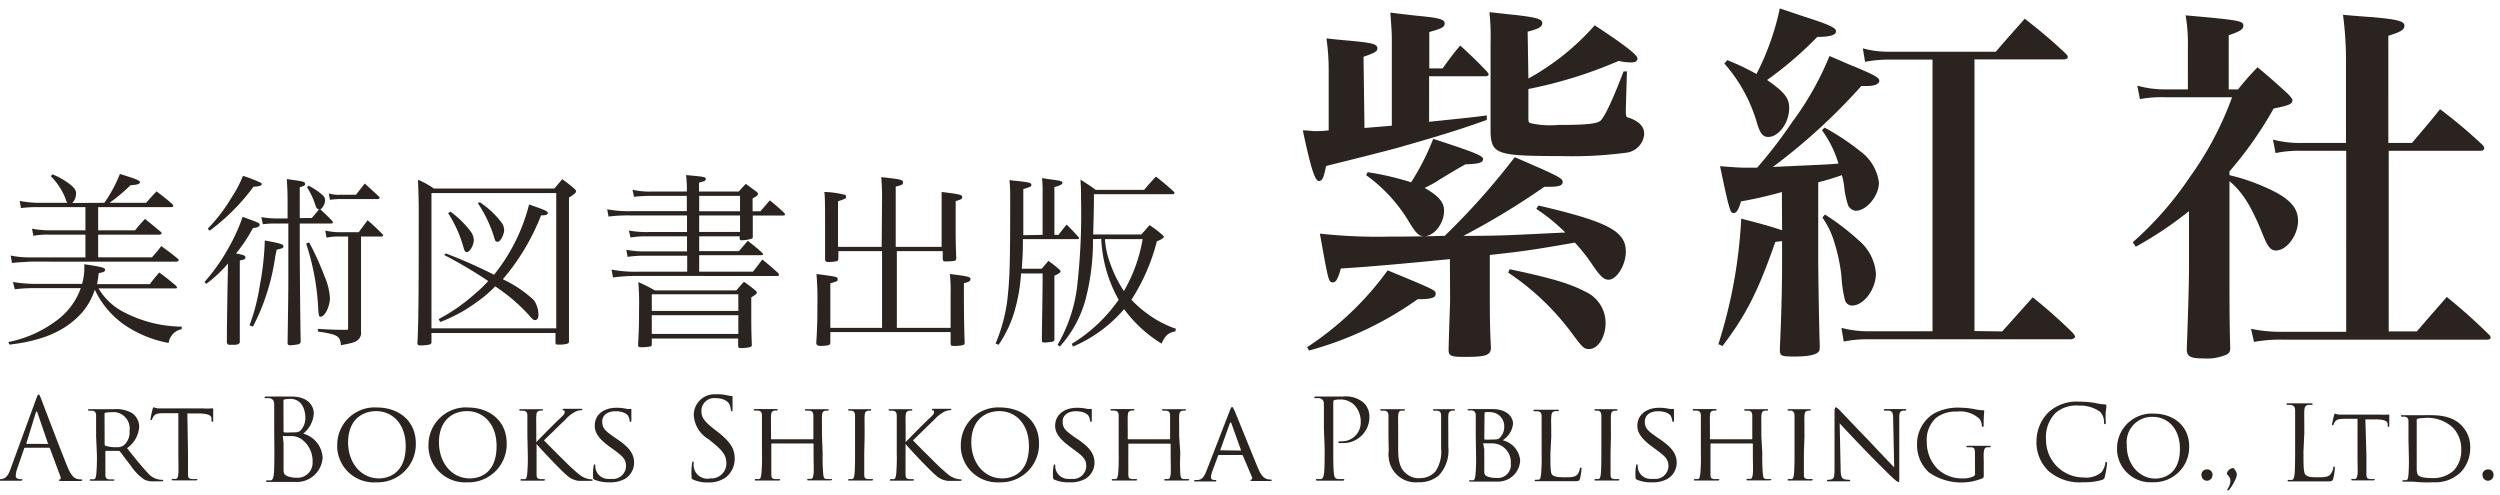 <svg id="shikosha_logo" data-name="shikosha logo" xmlns="http://www.w3.org/2000/svg" width="266.88" height="52.84" viewBox="0 0 266.88 52.84">
  <defs>
    <style>
      .cls-1 {
        fill: #2a2320;
      }
    </style>
  </defs>
  <title>Shikosha Logo</title>
  <g id="shikosha_e" data-name="shikosha e">
    <path class="cls-1" d="M3.86,42.59c.14-.4.19-.47.26-.47s.12.06.26.43S6.45,48,7.18,49.78c.43,1.07.78,1.26,1,1.33a1.59,1.59,0,0,0,.48.07c.07,0,.12,0,.12.07s-.11.1-.24.1H6.66c-.23,0-.36,0-.36-.08s0-.07.08-.08.14-.13.07-.32l-1.12-3a.09.09,0,0,0-.11-.07H2.69a.12.12,0,0,0-.12.1L1.85,50a2.49,2.49,0,0,0-.17.8c0,.24.25.35.46.35h.12c.08,0,.12,0,.12.07s-.07.1-.18.1H-.09c-.16,0-.23,0-.23-.1s0-.07.11-.07H.14c.55-.07.79-.53,1-1.13Zm1.25,4.8c.06,0,.06,0,0-.08L4,44.06q-.09-.27-.18,0l-1,3.24v.08Z"/>
    <path class="cls-1" d="M10.26,46.59V44.4c0-.32-.08-.52-.43-.56H9.47a.11.11,0,0,1-.08-.08c0-.06,0-.08.17-.08h2.57a3.41,3.41,0,0,1,2,.44,1.82,1.82,0,0,1,.73,1.39,3,3,0,0,1-1.3,2.33c.86,1.08,1.6,2,2.21,2.64a2,2,0,0,0,1.55.74.09.09,0,0,1,.1.08h0c0,.06-.06.08-.25.08h-.66a2.09,2.09,0,0,1-1.13-.2,5.42,5.42,0,0,1-1.44-1.5c-.44-.55-.91-1.21-1.14-1.49a.18.18,0,0,0-.14-.06H11.32a.07.07,0,0,0-.07.08v2.43c0,.41.1.49.42.54h.47s.07,0,.08.06v0s0,.08-.17.08H9.75c-.11,0-.17,0-.17-.08a.09.09,0,0,1,.08-.08H10c.2,0,.23-.24.28-.54a20.39,20.39,0,0,0,.06-2.21Zm.91.86a.17.17,0,0,0,.07.13,3.54,3.54,0,0,0,1.16.16,1.36,1.36,0,0,0,.79-.18A1.82,1.82,0,0,0,13.83,46a1.77,1.77,0,0,0-1.5-2A1.82,1.82,0,0,0,12,44a4.87,4.87,0,0,0-.76.06.13.13,0,0,0-.08.12Z"/>
    <path class="cls-1" d="M20.07,48.39V50.6c0,.42.08.49.41.54H21s.07,0,.08.06v0s0,.08-.17.08h-2.4c-.12,0-.17,0-.17-.08s0-.07.08-.07h.31c.22,0,.28-.25.31-.55s0-1.22,0-2.21V44.11H17.48c-.66,0-.91.08-1.07.32a1.41,1.41,0,0,0-.17.32.1.1,0,0,1-.11.1.08.08,0,0,1-.07-.08c0-.11.2-1,.23-1.1s.07-.19.11-.19a3.59,3.59,0,0,0,.47.12H21.7a4.82,4.82,0,0,0,.76,0h.3v1.28c0,.16,0,.13-.1.13s-.07,0-.08-.18V44.7c0-.31-.26-.54-1.27-.56H20Z"/>
    <path class="cls-1" d="M29.27,45.77V43.18c0-.38-.12-.6-.52-.68h-.41s-.1,0-.1-.07.06-.1.19-.1H31.1c2,0,2.4,1.2,2.4,1.8a3,3,0,0,1-1.13,2.16,2.81,2.81,0,0,1,2.07,2.53,2.75,2.75,0,0,1-2.85,2.63l-.21,0H28.61c-.13,0-.19,0-.19-.1s0-.07.1-.07a2.16,2.16,0,0,0,.36,0c.24,0,.3-.31.35-.66s.06-1.45.06-2.6Zm1,.26c0,.08,0,.11.08.13a4.45,4.45,0,0,0,.73,0c.67,0,.84,0,1.09-.31a1.9,1.9,0,0,0,.43-1.21c0-1-.44-2.06-1.62-2.06a2.86,2.86,0,0,0-.58.06c-.11,0-.14.06-.14.13Zm0,1.27v2.59c0,.59,0,.76.41.94a2.73,2.73,0,0,0,1,.17,1.6,1.6,0,0,0,1.69-1.5v-.2a2.87,2.87,0,0,0-1.16-2.4,2,2,0,0,0-1-.35h-.94c-.18,0-.07,0-.07.08Z"/>
    <path class="cls-1" d="M40.22,43.5c2.38,0,4.17,1.45,4.17,3.83a4.07,4.07,0,0,1-4,4.16h-.23A3.91,3.91,0,0,1,36,47.81c0-.11,0-.21,0-.32a4,4,0,0,1,4-4Zm.24,7.57c.95,0,2.85-.5,2.85-3.45,0-2.45-1.49-3.73-3.15-3.73s-3,1.1-3,3.32S38.55,51.07,40.46,51.07Z"/>
    <path class="cls-1" d="M49.92,43.5c2.38,0,4.17,1.45,4.17,3.83a4.07,4.07,0,0,1-4,4.16h-.23a3.91,3.91,0,0,1-4.12-3.68c0-.11,0-.21,0-.32a4,4,0,0,1,4-4Zm.24,7.57c1,0,2.85-.5,2.85-3.45,0-2.45-1.49-3.73-3.15-3.73s-3,1.1-3,3.32S48.25,51.07,50.16,51.07Z"/>
    <path class="cls-1" d="M56.3,46.59V44.4c0-.32-.08-.52-.43-.56h-.36a.11.11,0,0,1-.08-.08c0-.06,0-.08.17-.08h2.19c.12,0,.17,0,.17.08a.09.09,0,0,1-.08.08,1.13,1.13,0,0,0-.26,0c-.28.06-.35.2-.37.56s0,.61,0,2.19v.61h0c.17-.19,2-2.05,2.45-2.46s.58-.56.58-.73,0-.19-.13-.2a.11.11,0,0,1-.1-.1s0-.07.12-.07H62c.11,0,.16,0,.16.07s0,.08-.11.08a1.75,1.75,0,0,0-.59.14,3.68,3.68,0,0,0-1.1.86c-.26.24-2.06,2-2.29,2.22.28.3,2.47,2.49,2.9,2.89.89.79,1,.92,1.51,1.13a2.1,2.1,0,0,0,.65.14c.07,0,.13,0,.13.08s0,.08-.23.08h-.54c-.24,0-.49,0-.73,0a2.24,2.24,0,0,1-1.28-.62c-.48-.37-2.7-2.71-3.2-3.31h0v3.21c0,.42.08.49.41.54h.41a.09.09,0,0,1,.08.08h0s0,.08-.17.08H55.73c-.11,0-.17,0-.17-.08a.09.09,0,0,1,.08-.08H56c.2,0,.23-.24.28-.54a20.39,20.39,0,0,0,.06-2.21Z"/>
    <path class="cls-1" d="M63.47,51.21c-.14-.07-.16-.11-.16-.38a4.75,4.75,0,0,1,.06-1.08c.06-.17,0-.17.08-.17s.1,0,.1.12a1.37,1.37,0,0,0,1.32,1.42,1.58,1.58,0,0,0,.38,0,1.4,1.4,0,0,0,1.58-1.36c0-.77-.4-1.08-1.33-1.77l-.5-.36c-1.14-.85-1.51-1.48-1.51-2.18,0-1.2.95-1.92,2.34-1.92a5,5,0,0,1,1.09.12,1.15,1.15,0,0,0,.37,0c.08,0,.11,0,.11.07v1.08c0,.16,0,.23-.08.23s-.08,0-.1-.13a1.82,1.82,0,0,0-.16-.5c-.07-.12-.42-.5-1.37-.5-.77,0-1.4.38-1.4,1.1s.32,1,1.37,1.73l.3.2c1.28.88,1.73,1.58,1.73,2.46a2,2,0,0,1-1,1.74,3.27,3.27,0,0,1-1.68.36A4,4,0,0,1,63.47,51.21Z"/>
    <path class="cls-1" d="M74,51.2c-.17-.08-.18-.13-.18-.46a6.42,6.42,0,0,1,.06-1.27c.06-.19,0-.19.1-.19s.08,0,.08.13a1.47,1.47,0,0,0,1.77,1.66,1.6,1.6,0,0,0,1.71-1.49v-.11c0-.83-.35-1.31-1.38-2.16l-.54-.44a3.17,3.17,0,0,1-1.56-2.6,2.21,2.21,0,0,1,2.22-2.18l.26,0a4.23,4.23,0,0,1,1.12.12,3,3,0,0,0,.42.06c.1,0,.12,0,.12.08v1.27c0,.19,0,.28-.08.28s-.08-.06-.1-.16a2,2,0,0,0-.16-.6c-.07-.13-.4-.64-1.5-.64a1.37,1.37,0,0,0-1.48,1.23v.16c0,.68.31,1.12,1.46,2l.34.26C78.1,47.29,78.43,48,78.43,49a2.49,2.49,0,0,1-1,2,3.14,3.14,0,0,1-1.81.5A3.59,3.59,0,0,1,74,51.2Z"/>
    <path class="cls-1" d="M87.82,48.39a20.7,20.7,0,0,0,.06,2.21c.06.42.06.49.38.54h.47a.08.08,0,0,1,.1.06v0a.23.23,0,0,1-.18.08H86.34c-.12,0-.17,0-.17-.08a.09.09,0,0,1,.08-.08h.31c.22,0,.25-.25.29-.55s0-1.19,0-2.17v-1a.06.06,0,0,0-.06-.06H82.4a.06.06,0,0,0-.06.06V50.6c0,.42.07.49.38.54h.48a.09.09,0,0,1,.08.08h0s0,.08-.17.08H80.74c-.11,0-.17,0-.17-.08a.09.09,0,0,1,.08-.08H81c.2,0,.23-.24.28-.54a20.39,20.39,0,0,0,.06-2.21v-4c0-.32-.08-.52-.43-.56h-.36a.11.11,0,0,1-.08-.08c0-.06,0-.08.17-.08h2.21c.12,0,.17,0,.17.08a.11.11,0,0,1-.08.08,1.13,1.13,0,0,0-.26,0c-.29.06-.35.2-.37.56s0,.64,0,2.22v.22c0,.06,0,.06.06.06h4.4a.06.06,0,0,0,.06-.06V44.4c0-.32-.07-.52-.42-.56H86a.09.09,0,0,1-.08-.08c0-.06,0-.08.17-.08h2.2c.12,0,.18,0,.18.08a.1.1,0,0,1-.1.08,1.13,1.13,0,0,0-.26,0c-.28.06-.34.2-.36.56s0,.61,0,2.19Z"/>
    <path class="cls-1" d="M92.26,48.39V50.6c0,.42.07.49.38.54h.48a.09.09,0,0,1,.08.08h0s0,.08-.17.08H90.71c-.11,0-.17,0-.17-.08a.09.09,0,0,1,.08-.08h.32c.2,0,.24-.24.28-.54s.06-1.22.06-2.21v-4c0-.32-.11-.5-.34-.55h-.32a.09.09,0,0,1-.08-.08c0-.06,0-.08.17-.08h2.13c.12,0,.17,0,.17.08a.11.11,0,0,1-.08.08h-.26c-.29.06-.35.2-.37.56s0,.61,0,2.19Z"/>
    <path class="cls-1" d="M95.73,46.59V44.4c0-.32-.08-.52-.43-.56h-.36a.11.11,0,0,1-.08-.08c0-.06,0-.08.17-.08h2.19c.12,0,.17,0,.17.08a.09.09,0,0,1-.08.08,1.13,1.13,0,0,0-.26,0c-.28.06-.35.2-.37.56s0,.61,0,2.19v.61h0c.17-.19,2-2.05,2.45-2.46s.58-.56.58-.73,0-.19-.13-.2a.11.11,0,0,1-.1-.1s0-.07.12-.07h1.79c.11,0,.16,0,.16.07s0,.08-.11.08a1.75,1.75,0,0,0-.59.14,3.68,3.68,0,0,0-1.1.86c-.26.24-2.06,2-2.29,2.22.28.3,2.47,2.49,2.9,2.89.89.79,1,.92,1.51,1.13a2.1,2.1,0,0,0,.65.14c.07,0,.13,0,.13.08s0,.08-.23.08h-.54c-.24,0-.49,0-.73,0a2.24,2.24,0,0,1-1.28-.62c-.48-.37-2.7-2.71-3.2-3.31h0v3.21c0,.42.08.49.41.54h.41a.09.09,0,0,1,.08.08h0s0,.08-.17.08H95.16c-.11,0-.17,0-.17-.08a.09.09,0,0,1,.08-.08h.32c.2,0,.23-.24.28-.54a20.39,20.39,0,0,0,.06-2.21Z"/>
    <path class="cls-1" d="M106.75,43.5c2.38,0,4.17,1.45,4.17,3.83a4.07,4.07,0,0,1-4,4.16h-.23a3.91,3.91,0,0,1-4.12-3.68c0-.11,0-.21,0-.32a4,4,0,0,1,4-4Zm.24,7.57c1,0,2.85-.5,2.85-3.45,0-2.45-1.49-3.73-3.15-3.73s-3,1.1-3,3.32,1.39,3.86,3.31,3.86Z"/>
    <path class="cls-1" d="M112.57,51.21c-.14-.07-.16-.11-.16-.38a4.75,4.75,0,0,1,.06-1.08c.06-.17,0-.17.08-.17s.1,0,.1.12A1.37,1.37,0,0,0,114,51.12a1.58,1.58,0,0,0,.38,0,1.4,1.4,0,0,0,1.58-1.36c0-.77-.4-1.08-1.33-1.77l-.48-.36c-1.14-.85-1.51-1.48-1.51-2.18,0-1.2,1-1.92,2.34-1.92a5,5,0,0,1,1.09.12,1.15,1.15,0,0,0,.37,0c.08,0,.11,0,.11.07v1.08c0,.16,0,.23-.08.23s-.08,0-.1-.13a1.82,1.82,0,0,0-.16-.5c-.07-.12-.42-.5-1.37-.5-.77,0-1.4.38-1.4,1.1s.32,1,1.37,1.73l.3.2c1.28.88,1.73,1.58,1.73,2.46a2,2,0,0,1-1,1.74,3.27,3.27,0,0,1-1.68.36A3.78,3.78,0,0,1,112.57,51.21Z"/>
    <path class="cls-1" d="M126,48.39A20.7,20.7,0,0,0,126,50.6c.06.42.06.49.38.54h.47a.09.09,0,0,1,.1.08h0a.23.23,0,0,1-.18.08h-2.31c-.12,0-.17,0-.17-.08a.09.09,0,0,1,.08-.08h.31c.22,0,.25-.25.29-.55s0-1.19,0-2.17v-1a.06.06,0,0,0-.06-.06h-4.4a.06.06,0,0,0-.06.06V50.6c0,.42.07.49.38.54h.48a.09.09,0,0,1,.08.08h0s0,.08-.17.08h-2.37c-.11,0-.17,0-.17-.08a.09.09,0,0,1,.08-.08h.32c.2,0,.23-.24.28-.54a20.39,20.39,0,0,0,.06-2.21v-4c0-.32-.08-.52-.43-.56h-.36a.11.11,0,0,1-.08-.08c0-.06,0-.08.17-.08h2.21c.12,0,.17,0,.17.08a.11.11,0,0,1-.08.08,1.13,1.13,0,0,0-.26,0c-.29.06-.35.2-.37.56s0,.64,0,2.22v.22c0,.06,0,.06.06.06h4.4a.06.06,0,0,0,.06-.06V44.4c0-.32-.07-.52-.42-.56h-.36a.09.09,0,0,1-.08-.08c0-.06,0-.08.17-.08h2.2c.12,0,.18,0,.18.08a.1.1,0,0,1-.1.08,1.13,1.13,0,0,0-.26,0c-.28.06-.34.2-.36.56s0,.61,0,2.19Z"/>
    <path class="cls-1" d="M131.28,43.85c.13-.34.18-.4.25-.4s.14.14.25.37c.19.43,1.88,4.64,2.53,6.19.38.91.67,1,.9,1.12a1.52,1.52,0,0,0,.42.06c.06,0,.13,0,.13.08s-.12.08-.24.08h-1.67c-.2,0-.37,0-.37-.07s0,0,.07-.07a.19.19,0,0,0,.12-.24s0,0,0,0l-1-2.34s0-.06-.1-.06h-2.43a.11.11,0,0,0-.11.08l-.6,1.63a2.32,2.32,0,0,0-.16.68c0,.2.18.28.36.28h.1c.08,0,.11,0,.11.08s-.06.08-.16.08h-2c-.13,0-.2,0-.2-.08a.09.09,0,0,1,.1-.08h.31c.48-.06.68-.42.89-.94Zm1.18,4.25V48l-1-2.79q-.09-.23-.18,0l-1,2.79v.07Z"/>
    <path class="cls-1" d="M141.33,45.77V43.18c0-.38-.12-.6-.52-.68h-.41s-.1,0-.1-.07.06-.1.19-.1h2.87a2.92,2.92,0,0,1,2.23.68,2.06,2.06,0,0,1,.6,1.43,2.79,2.79,0,0,1-2.7,2.86H143c-.06,0-.13,0-.13-.08s.07-.11.32-.11a2,2,0,0,0,2.07-1.93V45.1a2.57,2.57,0,0,0-.67-1.85,2.08,2.08,0,0,0-1.64-.6,1.52,1.52,0,0,0-.52.07c-.07,0-.1.11-.1.23v4.93c0,1.15,0,2.1.06,2.6s.11.61.47.66h.54c.07,0,.1,0,.1.07s-.06.1-.19.1h-2.63c-.13,0-.19,0-.19-.1s0-.07.1-.07H141c.24,0,.3-.31.35-.66s.06-1.45.06-2.6Z"/>
    <path class="cls-1" d="M148.22,46.59V44.4c0-.32-.08-.52-.43-.56h-.36a.11.11,0,0,1-.08-.08c0-.06,0-.08.17-.08h2.28c.12,0,.18,0,.18.08a.1.1,0,0,1-.1.08,1.13,1.13,0,0,0-.26,0c-.28,0-.34.23-.36.56s0,.61,0,2.19V48c0,1.48.32,2.09.78,2.49a2,2,0,0,0,1.57.55,2.15,2.15,0,0,0,1.63-.72,3.78,3.78,0,0,0,.6-2.47V44.4c0-.32-.07-.52-.42-.56h-.36a.09.09,0,0,1-.08-.08c0-.06,0-.08.17-.08h2c.12,0,.17,0,.17.08a.09.09,0,0,1-.08.08,1.13,1.13,0,0,0-.26,0c-.29.06-.35.23-.37.56s0,.61,0,2.19v1.09a3.9,3.9,0,0,1-1,3.06,3.19,3.19,0,0,1-2.21.74,2.89,2.89,0,0,1-3.15-2.6,2.62,2.62,0,0,1,0-.79Z"/>
    <path class="cls-1" d="M157.54,46.59V44.4c0-.32-.08-.54-.43-.59h-.36s-.08,0-.08-.06,0-.08.17-.08h2.46c1.76,0,2.22,1,2.22,1.56a2.39,2.39,0,0,1-1.1,1.77,2.43,2.43,0,0,1,1.86,2.12,2.35,2.35,0,0,1-2.41,2.29l-.24,0H157c-.11,0-.17,0-.17-.08s0-.06.08-.06h.32c.2,0,.23-.26.28-.56a20.39,20.39,0,0,0,.06-2.21Zm.91.22c0,.07,0,.1.07.11a3.53,3.53,0,0,0,.65,0c.59,0,.82,0,1-.26a1.58,1.58,0,0,0,.41-1.09A1.5,1.5,0,0,0,159.15,44h0a2.44,2.44,0,0,0-.54,0c-.1,0-.13,0-.13.11Zm0,1.13v2.17c0,.49,0,.61.36.77a2.64,2.64,0,0,0,.92.14,1.4,1.4,0,0,0,1.55-1.23,1.29,1.29,0,0,0,0-.34,2,2,0,0,0-1.88-2.12h-1c-.17,0-.06,0-.06.07Z"/>
    <path class="cls-1" d="M165.51,48.42c0,1.5,0,2.11.22,2.29s.58.24,1.4.24c.55,0,1,0,1.27-.31a1.26,1.26,0,0,0,.25-.58c0-.07,0-.13.11-.13s.07,0,.07.16a6.72,6.72,0,0,1-.16,1c-.07.24-.11.28-.67.28h-4c-.11,0-.17,0-.17-.08a.09.09,0,0,1,.08-.08h.32c.2,0,.23-.24.28-.54a20.39,20.39,0,0,0,.06-2.21v-4c0-.32-.08-.52-.43-.56h-.36a.11.11,0,0,1-.08-.08c0-.06,0-.08.17-.08h2.36c.11,0,.17,0,.17.08s0,.07-.08.07H166c-.31.06-.37.22-.4.58s0,.61,0,2.19Z"/>
    <path class="cls-1" d="M171.93,48.39V50.6c0,.42.07.49.38.54h.48a.09.09,0,0,1,.08.08h0s0,.08-.17.08h-2.32c-.11,0-.17,0-.17-.08a.09.09,0,0,1,.08-.08h.32c.2,0,.24-.24.28-.54s.06-1.22.06-2.21v-4c0-.32-.11-.5-.34-.55h-.32a.09.09,0,0,1-.08-.08c0-.06,0-.08.17-.08h2.13c.12,0,.17,0,.17.08a.11.11,0,0,1-.08.08h-.26c-.29.06-.35.2-.37.56s0,.61,0,2.19Z"/>
    <path class="cls-1" d="M174.75,51.21c-.14-.07-.16-.11-.16-.38a4.75,4.75,0,0,1,.06-1.08c.06-.17,0-.17.08-.17s.1,0,.1.12a1.37,1.37,0,0,0,1.32,1.42,1.58,1.58,0,0,0,.38,0,1.4,1.4,0,0,0,1.58-1.36c0-.77-.4-1.08-1.33-1.77l-.48-.36c-1.14-.85-1.51-1.48-1.51-2.18,0-1.2,1-1.92,2.34-1.92a5,5,0,0,1,1.09.12,1.15,1.15,0,0,0,.37,0c.08,0,.11,0,.11.07v1.08c0,.16,0,.23-.08.23s-.08,0-.1-.13a1.82,1.82,0,0,0-.16-.5c-.07-.12-.42-.5-1.37-.5-.77,0-1.4.38-1.4,1.1s.32,1,1.37,1.73l.3.2c1.28.88,1.73,1.58,1.73,2.46a2,2,0,0,1-1,1.74,3.27,3.27,0,0,1-1.68.36A3.78,3.78,0,0,1,174.75,51.21Z"/>
    <path class="cls-1" d="M188.13,48.39a20.7,20.7,0,0,0,.06,2.21c.06.42.06.49.38.54H189a.08.08,0,0,1,.1.06v0a.23.23,0,0,1-.18.08h-2.31c-.12,0-.17,0-.17-.08a.09.09,0,0,1,.08-.08h.31c.22,0,.25-.25.29-.55s0-1.19,0-2.17v-1a.06.06,0,0,0-.06-.06h-4.4a.06.06,0,0,0-.06.06V50.6c0,.42.07.49.38.54h.48a.09.09,0,0,1,.08.08h0s0,.08-.17.08H181c-.11,0-.17,0-.17-.08a.09.09,0,0,1,.08-.08h.32c.2,0,.23-.24.28-.54a20.39,20.39,0,0,0,.06-2.21v-4c0-.32-.08-.52-.43-.56h-.36a.11.11,0,0,1-.08-.08c0-.06,0-.08.17-.08h2.21c.12,0,.17,0,.17.08a.11.11,0,0,1-.08.08,1.13,1.13,0,0,0-.26,0c-.29.06-.35.2-.37.56s0,.64,0,2.22v.22c0,.06,0,.06.06.06H187a.06.06,0,0,0,.06-.06V44.4c0-.32-.07-.52-.42-.56h-.36a.09.09,0,0,1-.08-.08c0-.06,0-.08.17-.08h2.2c.12,0,.18,0,.18.08a.1.1,0,0,1-.1.08,1.13,1.13,0,0,0-.26,0c-.28.06-.34.2-.36.56s0,.61,0,2.19Z"/>
    <path class="cls-1" d="M192.57,48.39V50.6c0,.42.07.49.38.54h.48a.09.09,0,0,1,.08.08h0s0,.08-.17.08H191c-.11,0-.17,0-.17-.08a.09.09,0,0,1,.08-.08h.32c.2,0,.24-.24.28-.54s.06-1.22.06-2.21v-4c0-.32-.11-.5-.34-.55h-.32a.09.09,0,0,1-.08-.08c0-.06,0-.08.17-.08h2.13c.12,0,.17,0,.17.08a.11.11,0,0,1-.08.08H193c-.29.06-.35.2-.37.56s0,.61,0,2.19Z"/>
    <path class="cls-1" d="M196.49,50c0,.84.12,1.09.41,1.16a2.33,2.33,0,0,0,.53.06.09.09,0,0,1,.08.08h0c0,.06-.07.08-.19.08H195.2c-.11,0-.17,0-.17-.08a.09.09,0,0,1,.08-.08h0a1.54,1.54,0,0,0,.43-.06c.26-.07.3-.35.3-1.27V44c0-.41.06-.52.14-.52s.3.2.41.31,1.7,1.8,3.33,3.48c1,1.08,2.17,2.29,2.49,2.63l-.11-5.11c0-.66-.07-.89-.4-.95a4.51,4.51,0,0,0-.52,0c-.07,0-.08-.06-.08-.1s.08-.07.2-.07h2c.11,0,.19,0,.19.07a.12.12,0,0,1-.12.1,1,1,0,0,0-.25,0c-.35.07-.37.28-.37.89v6c0,.67,0,.73-.08.73s-.22-.08-.8-.62c-.11-.1-1.63-1.6-2.75-2.76s-2.41-2.53-2.73-2.89Z"/>
    <path class="cls-1" d="M210.83,48.75c0-.83,0-1-.46-1H210a.11.11,0,0,1-.08-.08c0-.07,0-.08.17-.08h2.25c.12,0,.17,0,.17.08a.11.11,0,0,1-.08.08h-.26c-.29,0-.37.2-.4.56s0,.62,0,1.06v1.14c0,.47,0,.48-.14.55a6,6,0,0,1-5.72-.64,3.91,3.91,0,0,1-1.26-2.9,3.81,3.81,0,0,1,1.76-3.35,5.3,5.3,0,0,1,2.81-.65,8.82,8.82,0,0,1,1.62.17,4.82,4.82,0,0,0,.85.11c.11,0,.13,0,.13.1a14,14,0,0,0-.06,1.44c0,.17,0,.22-.12.22s-.07-.06-.07-.16a1.59,1.59,0,0,0-.24-.67,3,3,0,0,0-2.43-.79,3.38,3.38,0,0,0-2.21.66,3.16,3.16,0,0,0-1,2.57A4.06,4.06,0,0,0,206.78,50a3.77,3.77,0,0,0,2.7,1.07,2.61,2.61,0,0,0,1.14-.19c.13-.07.22-.12.22-.31Z"/>
    <path class="cls-1" d="M218.73,50.32a4.22,4.22,0,0,1-1.33-3.26,4.38,4.38,0,0,1,1.23-3A4.45,4.45,0,0,1,222,42.88a9.51,9.51,0,0,1,1.6.13,8.41,8.41,0,0,0,1.12.17c.12,0,.14.06.14.12a4,4,0,0,1-.06.62,6.88,6.88,0,0,0,0,1.13c0,.13,0,.23-.1.23s-.09-.08-.09-.23a1.52,1.52,0,0,0-.46-1.12,3.67,3.67,0,0,0-2.2-.63,3.38,3.38,0,0,0-2.53.8,3.67,3.67,0,0,0-1,2.87,4,4,0,0,0,4,4,2.52,2.52,0,0,0,1.91-.55,2.07,2.07,0,0,0,.41-.92c0-.12,0-.17.11-.17s.08.08.08.17a11.22,11.22,0,0,1-.24,1.41c-.07.21-.09.23-.29.32a6.42,6.42,0,0,1-2,.25A5.08,5.08,0,0,1,218.73,50.32Z"/>
    <path class="cls-1" d="M229.87,44.15c2.18,0,3.83,1.33,3.83,3.51A3.75,3.75,0,0,1,230,51.48h-.2A3.58,3.58,0,0,1,226,48.13c0-.11,0-.22,0-.33a3.7,3.7,0,0,1,3.75-3.65Zm.22,6.94c.87,0,2.62-.46,2.62-3.17,0-2.24-1.36-3.42-2.89-3.42a2.7,2.7,0,0,0-2.78,3C227,49.5,228.34,51.09,230.09,51.09Z"/>
    <path class="cls-1" d="M235,50.71a.58.58,0,0,1,.58-.6h0a.56.56,0,0,1,.61.51v.06a.61.61,0,0,1-.58.64h0a.58.58,0,0,1-.59-.57Z"/>
    <path class="cls-1" d="M237.72,50.56a.73.73,0,0,1,.68-.59s.09,0,.2.21a.92.92,0,0,1,.19.47,1.6,1.6,0,0,1-.11.43,5,5,0,0,1-.7,1.18.21.21,0,0,1-.14.1.09.09,0,0,1-.08-.08h0l.08-.15a1.65,1.65,0,0,0,.26-.78C238.09,50.84,237.72,50.69,237.72,50.56Z"/>
    <path class="cls-1" d="M245.9,48.18c0,1.62,0,2.32.24,2.52s.46.25,1.32.25c.58,0,1.07,0,1.33-.33a1.46,1.46,0,0,0,.29-.66c0-.09,0-.14.1-.14s.07,0,.07.17a6.8,6.8,0,0,1-.17,1.1c-.08.25-.11.3-.69.3h-4c-.12,0-.18,0-.18-.09s0-.07.09-.07a1.82,1.82,0,0,0,.33,0c.22,0,.28-.29.32-.6s.06-1.33.06-2.39V43.85c0-.38-.11-.55-.47-.63h-.37s-.09,0-.09-.07.06-.09.18-.09h2.43c.12,0,.18,0,.18.09s0,.07-.09.07h-.36c-.32.06-.41.24-.43.63s0,.66,0,2.38Z"/>
    <path class="cls-1" d="M252.62,48.64v2c0,.36.08.45.37.5h.44s.07,0,.08.06v0s0,.08-.15.08h-2.2c-.11,0-.15,0-.15-.08s0-.07.08-.07h.29c.2,0,.25-.23.29-.51s0-1.12,0-2V44.71h-1.4c-.6,0-.84.08-1,.3a1.4,1.4,0,0,0-.15.3c0,.08-.06.09-.1.09a.07.07,0,0,1-.07-.07h0c0-.1.19-.94.21-1s.07-.18.1-.18a3,3,0,0,0,.43.11h4.41a4,4,0,0,0,.69,0h.27v1.18c0,.07,0,.12-.09.12s-.07,0-.08-.17v-.1c0-.29-.24-.5-1.17-.52h-1.21Z"/>
    <path class="cls-1" d="M257.11,47V45c0-.28-.08-.47-.4-.52h-.33a.09.09,0,0,1-.08-.08c0-.06,0-.08.15-.08h2.42c1,0,2.74-.09,3.88,1.07a3.26,3.26,0,0,1,.95,2.38,3.76,3.76,0,0,1-1,2.63,3.87,3.87,0,0,1-2.94,1.08,12.09,12.09,0,0,1-1.35,0l-.79-.06h-1c-.1,0-.15,0-.15-.08s0-.07.06-.08h.32c.19,0,.21-.22.25-.5a19.08,19.08,0,0,0,.05-2Zm.88,1v2a1.69,1.69,0,0,0,.11.67c.12.18.46.37,1.61.37a3.23,3.23,0,0,0,2.27-.85,3.15,3.15,0,0,0,.76-2.22,3.24,3.24,0,0,0-.91-2.34,4,4,0,0,0-3.14-1,2.25,2.25,0,0,0-.58.07.15.15,0,0,0-.12.19Z"/>
    <path class="cls-1" d="M265,50.71a.58.58,0,0,1,.58-.6h0a.56.56,0,0,1,.61.51v.06a.61.61,0,0,1-.58.64h0a.58.58,0,0,1-.59-.57Z"/>
  </g>
  <g id="artbooks_j" data-name="artbooks j">
    <path class="cls-1" d="M10.52,30.79a6.63,6.63,0,0,0,2.68,2.52,13.66,13.66,0,0,0,6.2,1.56v.26A1.78,1.78,0,0,0,18,36.61,12.31,12.31,0,0,1,13.78,35a9.44,9.44,0,0,1-3.66-4.08,6.94,6.94,0,0,1-1.9,3C6.56,35.49,4.28,36.41,1,36.79l-.1-.28A12.6,12.6,0,0,0,6.32,34a7.27,7.27,0,0,0,2.3-3.24H3.52a15.67,15.67,0,0,0-1.94.12l-.2-.78a15.06,15.06,0,0,0,2.12.2H8.76A6.1,6.1,0,0,0,9,28.83v-.62c1.9.28,2.22.38,2.22.58s-.22.3-.68.36a11.58,11.58,0,0,1-.18,1.18H16c.31-.43.65-.84,1-1.24.78.56,1,.76,1.76,1.38a.9.9,0,0,1,.14.2.12.12,0,0,1-.1.12H10.52Zm.62-9.14a14.54,14.54,0,0,0,1.66-3.08c1.74.54,2.14.7,2.14.88s-.26.28-1,.32a20.09,20.09,0,0,1-2.24,1.88h3.9c.48-.54.62-.72,1.12-1.22.74.58,1,.76,1.7,1.38a.37.37,0,0,1,.08.18c0,.08-.1.12-.24.12H10.48v2.48h3.94c.33-.42.69-.83,1.06-1.22.72.58.94.76,1.66,1.36a.61.61,0,0,1,.12.16c0,.1-.12.16-.28.16h-6.5v2.42h5.74c.36-.4.7-.8,1-1.2.76.56,1,.72,1.7,1.3.12.1.16.16.16.22s-.12.14-.26.14H3.2L2.1,28a7.58,7.58,0,0,0-.82.08l-.14-.8a10.2,10.2,0,0,0,2.06.2H9.12V25.05H5.3a8.44,8.44,0,0,0-1.74.12l-.14-.76a9.9,9.9,0,0,0,1.88.18H9.12V22.11h-5a14.71,14.71,0,0,0-1.88.1l-.14-.76a12.13,12.13,0,0,0,1.9.2H7.2c-.1-.12-.1-.12-.26-.58a6.93,6.93,0,0,0-1.52-2.26l.18-.2a7.78,7.78,0,0,1,1.86,1.06c.48.38.66.62.66,1a1.49,1.49,0,0,1-.4,1Z"/>
    <path class="cls-1" d="M24.34,28.13A13.42,13.42,0,0,1,22,30.31l-.16-.22a20.27,20.27,0,0,0,2.62-3.74,18.76,18.76,0,0,0,1.44-3.2c1.72.62,1.82.66,1.82.84s-.18.3-.72.36a16.27,16.27,0,0,1-1.8,2.7c.84.18,1,.22,1,.44s-.22.22-.6.32v8.74c-.08.16-.16.22-.48.26h-.58c-.2,0-.28-.06-.32-.26,0-1.36,0-1.36.06-5.38Zm-2.16-3.72a17.82,17.82,0,0,0,2.54-3.32,13.5,13.5,0,0,0,1.22-2.32,16.67,16.67,0,0,1,1.82.7c.14.06.18.1.18.2s-.18.24-.88.26a22.19,22.19,0,0,1-4.68,4.7Zm4.46,10.32a21.88,21.88,0,0,0,1.1-4.28,30.2,30.2,0,0,0,.52-4.54v-.24c1.76.32,2,.42,2,.62s-.16.24-.72.36c-.08.38-.16.7-.18.9a23.58,23.58,0,0,1-1.14,4.54A22.11,22.11,0,0,1,27,34.87Zm6.64-11.46c.38-.42.38-.44.78-.92-.24-.06-.28-.12-.4-.48A8,8,0,0,0,32.78,20l.16-.18a6.76,6.76,0,0,1,1.48,1,.69.69,0,0,1,.28.54,1.27,1.27,0,0,1-.5,1c.44.39.86.79,1.26,1.22a.25.25,0,0,1,.08.16c0,.08-.08.12-.22.12H32v2.48c0,2.44.06,8.56.1,10.14a.3.3,0,0,1-.22.26,4.63,4.63,0,0,1-.9.12c-.2,0-.28-.08-.28-.22v-.1c.08-5.24.08-5.92.08-7.48v-5.2h-1.5a9.87,9.87,0,0,0-1.22.08l-.16-.76a10.16,10.16,0,0,0,1.46.14H30.7v-1.2c0-1.5,0-1.5-.08-3,1.82.24,1.94.28,1.94.5s0,.16-.56.38v3.28ZM33,25.87a30.18,30.18,0,0,1,1.64,3.62,6.66,6.66,0,0,1,.58,2.32c0,.9-.54,2-1,2-.16,0-.18-.06-.24-.68A26.16,26.16,0,0,0,32.68,26Zm5.54,4.68v4.84a1,1,0,0,1-.38.94c-.24.2-.58.3-1.76.52-.1-1-.36-1.14-2.46-1.46v-.28c1.46.08,1.86.1,3,.1.2,0,.22,0,.22-.26v-9.7h-1a5.67,5.67,0,0,0-1.3.12l-.14-.76a6.79,6.79,0,0,0,1.56.18H38.3c.4-.56.54-.72.94-1.28.72.62.92.82,1.6,1.5a.23.23,0,0,1,.06.12c0,.06-.08.12-.18.12H38.54ZM38,20.79l.94-1.2c.66.6.88.8,1.52,1.4a.35.35,0,0,1,.06.14c0,.08-.08.12-.22.12H36.22a8.42,8.42,0,0,0-1,.08l-.12-.68a3.85,3.85,0,0,0,1.26.14Z"/>
    <path class="cls-1" d="M46.06,36.51a.26.26,0,0,1-.26.28,3.92,3.92,0,0,1-.9.08c-.22,0-.3,0-.34-.22.12-2.36.14-5.36.14-14,0-.36,0-1.52-.08-3.46a8.55,8.55,0,0,1,1.7.94H59.18l.84-1a15.21,15.21,0,0,1,1.28,1c.14.14.2.22.2.3s-.12.28-.76.66V36.43a.23.23,0,0,1-.18.26,3.11,3.11,0,0,1-.86.1c-.32,0-.4,0-.4-.24v-1H46.06Zm0-1.46H59.38V20.61H46.06Zm1.52-8a53.89,53.89,0,0,1,5.16,2.28,19.62,19.62,0,0,0,3.74-7.5c1.64.56,2,.72,2,.9s-.18.26-.72.26h0a23.87,23.87,0,0,1-4.08,6.82A12.86,12.86,0,0,1,57,32.05a2.81,2.81,0,0,1,.48,1.64c0,.26-.14.48-.34.48s-.22,0-.74-.6a18.82,18.82,0,0,0-3.54-3A12.21,12.21,0,0,1,51,32.17a16.08,16.08,0,0,1-4,2.2l-.18-.3a19.42,19.42,0,0,0,3.92-2.74A12.2,12.2,0,0,0,52.12,30a50.43,50.43,0,0,0-4.7-2.78Zm.5-4.46a10.29,10.29,0,0,1,2.18,2.14,1.66,1.66,0,0,1,.32.88c0,.56-.42,1.3-.74,1.3-.16,0-.24-.1-.32-.36a13.48,13.48,0,0,0-1.68-3.8Zm3.14-1a9.36,9.36,0,0,1,2.3,2.14,1.38,1.38,0,0,1,.3.8c0,.52-.4,1.28-.68,1.28s-.28-.12-.46-.7A13.92,13.92,0,0,0,51,21.67Z"/>
    <path class="cls-1" d="M81.18,22.55l1-1.16c.54.43,1.06.88,1.56,1.36a.44.44,0,0,1,.06.16c0,.06-.08.1-.24.1h-3.2v2.24c0,.14,0,.2-.16.24a3.73,3.73,0,0,1-1,.16c-.16,0-.22,0-.24-.18v-.24H74.64v1.58h4.24c.42-.48.54-.64.94-1.1A19.06,19.06,0,0,1,81.38,27c.06.08.08.12.08.14s0,.1-.24.1H74.64V29h5.74c.44-.56.58-.74,1-1.3.76.62,1,.82,1.72,1.48a.44.44,0,0,1,.06.16q0,.12-.24.12H68.36a19,19,0,0,0-2.92.16l-.16-.84a13.85,13.85,0,0,0,3.08.22h5V27.3h-4.5a11.62,11.62,0,0,0-1.86.12l-.14-.76a9.6,9.6,0,0,0,2,.18h4.48V25.23H69.12a11.06,11.06,0,0,0-1.82.12l-.16-.74a10.17,10.17,0,0,0,2.06.16h4.14V23h-6a15.75,15.75,0,0,0-2.38.12l-.14-.78a12,12,0,0,0,2.6.2h5.9V20.91h-3.9a14.5,14.5,0,0,0-1.74.1l-.16-.76a7.58,7.58,0,0,0,1.9.2h3.9a12.67,12.67,0,0,0-.08-1.76c2,.18,2.1.2,2.1.42s-.16.22-.72.4v.94h4.24c.32-.36.42-.48.76-.82l1.12.82q.18.15.18.24c0,.14-.12.24-.58.5v1.36Zm-11.6,14.2c0,.16-.06.22-.18.24a4.9,4.9,0,0,1-.94.08c-.26,0-.34-.06-.34-.26v-.06c.08-1.58.1-2.18.1-3.78a26.12,26.12,0,0,0-.08-2.86A17.07,17.07,0,0,1,69.9,31h8.72a11.71,11.71,0,0,1,.8-.92c.54.38.7.5,1.22.92.12.12.16.2.16.26s-.12.2-.6.48v1.82c0,1.1,0,1.82.06,3.22a.25.25,0,0,1-.2.28,4.78,4.78,0,0,1-1,.1c-.18,0-.24-.06-.26-.22v-.8H69.58Zm9.24-5.34H69.58v1.78h9.24Zm-9.24,2.24v2h9.24v-2ZM79,20.91H74.64v1.64H79ZM74.64,23v1.76H79V23Z"/>
    <path class="cls-1" d="M94.16,21.33c0-1,0-1.1-.08-2.42,2.08.22,2.32.28,2.32.56s-.18.28-.78.46v6.42h4.9V20.49c1.94.24,2.2.3,2.2.54s-.14.26-.7.44v3.1c0,.58,0,1.48.06,2.92,0,.26,0,.3-.22.36a6.51,6.51,0,0,1-.88.06c-.26,0-.34-.06-.34-.34v-.76h-4.9V35h5.74V31.35a16.59,16.59,0,0,0-.08-2.1c1.94.24,2.2.3,2.2.54s-.22.32-.7.44v1.18c0,1.26,0,2.86.08,5.14,0,.2-.06.26-.24.3a3.44,3.44,0,0,1-.78.08c-.4,0-.46,0-.48-.28v-1.2H88.64v1.1c0,.2-.08.28-.3.32a5.06,5.06,0,0,1-.76.06c-.2,0-.44-.08-.44-.3v-.06c.1-1.64.12-2.38.12-4a33,33,0,0,0-.1-3.32c2.26.3,2.26.3,2.26.56s-.06.2-.78.44V35h5.52V26.81H89.5v.76c0,.2-.06.26-.18.32a5.14,5.14,0,0,1-.88.08c-.28,0-.36-.08-.36-.32V24.71c0-2.36,0-3.64-.08-4.22a9.92,9.92,0,0,1,2.24.32.25.25,0,0,1,.08.18c0,.2,0,.2-.86.5v4.86h4.66Z"/>
    <path class="cls-1" d="M111.3,25.07V20.59a13.82,13.82,0,0,0-.06-1.58c.48.08.86.14,1.1.16.86.12,1.08.18,1.08.34s-.2.28-.86.46v5.1H113c.38-.5.5-.64.86-1.1.56.56.74.74,1.26,1.32a.2.2,0,0,1,.06.14c0,.08-.08.1-.28.1h-5.7c0,1.62-.06,2.12-.12,3.16h2.12l.72-.84c.48.34.62.46,1.08.84.16.14.22.24.22.3s-.14.22-.66.44v6.86c0,.08-.06.14-.16.18a8.78,8.78,0,0,1-.88.1c-.22,0-.3-.06-.3-.24h0c0-.9.08-5.42.08-6.34v-.8H109a18.39,18.39,0,0,1-.66,3.9,12.53,12.53,0,0,1-1.74,3.72l-.32-.14a17.54,17.54,0,0,0,1.34-5.48c.18-1.82.22-3.76.22-9.86,0-.7,0-1.4-.08-2.1l1.12.12c1,.12,1.22.18,1.22.38s-.14.22-.86.46v4.92Zm5.38.46a24.73,24.73,0,0,1-.7,6.06,12.25,12.25,0,0,1-2.84,5.4l-.24-.18a16.41,16.41,0,0,0,2.06-6,68.14,68.14,0,0,0,.44-9.58c0-.88,0-1.22-.06-2.06.72.46.94.6,1.64,1.1h5.16c.52-.62.7-.82,1.26-1.42.84.66,1.1.88,1.92,1.62a.35.35,0,0,1,.06.14c0,.06-.1.12-.2.12h-8.4c0,1.2,0,1.2-.08,4.3h5.14c.4-.44.52-.58.88-1A12.31,12.31,0,0,1,124,25c.18.14.24.24.24.3s-.2.26-.74.46A21.19,21.19,0,0,1,120.78,32a12.34,12.34,0,0,0,1.42,1.28,11.55,11.55,0,0,0,3.34,1.82l-.08.28c-.72.12-1.08.44-1.46,1.3A14.08,14.08,0,0,1,120,33a14.79,14.79,0,0,1-5.46,4l-.12-.3a16.72,16.72,0,0,0,5-4.7,14.57,14.57,0,0,1-1.86-6.5Zm1.28,0a8.44,8.44,0,0,0,.52,2.48,13,13,0,0,0,1.5,3.06,16.6,16.6,0,0,0,2-5.54Z"/>
  </g>
  <g id="shikosha_j" data-name="shikosha j">
    <path class="cls-1" d="M145.66,13.66l2.92-.24v-9c0-.72,0-1-.16-3.08,1.16.16,2,.24,2.64.32,2.6.24,3.16.4,3.16.84s-.4.56-1.64.92V7.3H154c.8-1.08,1-1.4,1.88-2.44,1.32,1.2,1.68,1.56,2.84,2.76.12.16.2.24.2.32a.27.27,0,0,1-.28.2h-6.08V13c4.64-.48,4.64-.48,6.16-.68v.48c-2.24.8-3.88,1.36-8.76,2.76q-1.38.42-8.4,2.16c-.24,1.24-.4,1.6-.76,1.6s-.76-.84-1.72-5.4c.6,0,1,.08,1.32.08a13.9,13.9,0,0,0,1.44-.08V7.26a23.88,23.88,0,0,0-.24-3.16c1.08.12,1.92.2,2.44.24,2.52.24,3,.36,3,.84,0,.32-.32.48-1.48.88Zm-6.12,23.4a32.73,32.73,0,0,0,8.6-8.2c5.12,2.12,5.12,2.12,5.12,2.52s-.44.56-1.92.56a36.46,36.46,0,0,1-11.6,5.48Zm15.24-9.4c-5.6.56-9.48.88-11.64,1-.32,1.12-.52,1.48-.84,1.48-.48,0-.48-.08-1.4-5.2a57.18,57.18,0,0,0,7.4.32c1,0,2.16,0,5.92-.08a75.45,75.45,0,0,0,7.48-8.4c4.64,2,5.12,2.24,5.12,2.64s-.44.52-1.48.52h-.48a79.15,79.15,0,0,1-8.64,5.24c4.2,0,5-.08,10.88-.36A19.74,19.74,0,0,0,164,22.3l.24-.36c7.36,1.72,9.32,2.72,9.32,4.92,0,1.48-1,3-1.84,3-.48,0-.84-.32-1.6-1.4a18.35,18.35,0,0,0-2-2.56c-4.6.8-5.48.92-9.08,1.32v4.52c0,1,0,3.32.12,5.36,0,.84-.56,1-2.84,1-1.44,0-1.68-.12-1.68-.76.08-3.2.16-4.68.16-5.52ZM146,18.38a30.91,30.91,0,0,1,4.64,1.08A26.3,26.3,0,0,0,153,14.82c4.4,1.44,5.32,1.8,5.32,2.16s-.36.52-1.88.56c-.92.52-.92.52-2.72,1.6a11.47,11.47,0,0,1-1.64.92c1.48.84,2.08,1.52,2.08,2.44,0,1.36-1.08,2.72-2.12,2.72-.56,0-.84-.28-1.52-1.36a16.62,16.62,0,0,0-4.68-5.16Zm17.16-10a26.29,26.29,0,0,0,7.08-5.68c3.16,2.08,4.56,3.16,4.56,3.52s-.28.44-.68.44a5.36,5.36,0,0,1-1.32-.16,47.24,47.24,0,0,1-9.64,3v3c0,.44,0,.56.2.64a9.25,9.25,0,0,0,2.92.2c3,0,4.16-.12,4.56-.44s1.28-2.12,2.48-5.28h.36l-.12,4c0,.88,0,.88.48,1,1,.4,1.48.92,1.48,1.68a2.16,2.16,0,0,1-1.92,2,43.11,43.11,0,0,1-7,.36c-6.72,0-7.36-.2-7.48-2.44V4.66A25.2,25.2,0,0,0,159,1.3c1.2.12,2.08.24,2.64.28,2.36.28,3,.44,3,.88s-.48.64-1.56.92Zm-2,20.36c4.36.92,6.4,1.52,8,2.36a3.67,3.67,0,0,1,2.24,3.36c0,1.52-.8,2.8-1.76,2.8-.52,0-.68-.12-1.8-1.64A27.36,27.36,0,0,0,161,29.1Z"/>
    <path class="cls-1" d="M190.22,20.5a44.71,44.71,0,0,1-4.36,1c-.28.92-.48,1.24-.8,1.24s-.4,0-1.44-5c1.52.12,2.08.16,2.8.16h1.16a49.74,49.74,0,0,0,3.72-4.84,32.09,32.09,0,0,0,4-7.08c1.16.48,2,.88,2.64,1.12,2.2.92,2.68,1.2,2.68,1.52s-.44.56-1.32.56h-.6a63.36,63.36,0,0,1-9.44,8.64c6.16-.28,6.16-.28,7-.36a11.84,11.84,0,0,0-1.76-3.56l.28-.28a26.08,26.08,0,0,1,3.8,2.52,4.92,4.92,0,0,1,2,3.36c0,1.4-1.32,3-2.48,3a1,1,0,0,1-.8-.56,9.09,9.09,0,0,1-.44-2.12,7.21,7.21,0,0,0-.24-1.12c-1.16.4-1.6.52-2.52.76v8.16c0,1.6.08,6.68.16,9.28,0,.36,0,.56-.16.68-.28.32-1.16.48-2.56.48S190,38,190,37.29c.16-3.4.24-6.68.24-9.2V25.74l-.72.08c-1.88,5.4-3.16,7.84-5.64,11.12l-.44-.2a52.68,52.68,0,0,0,2.44-13.4c2.32.6,3.16.84,4.36,1.24ZM184.39,6.42a26.14,26.14,0,0,1,3.12,1.48A28.07,28.07,0,0,0,190,.9c1.32.44,2.36.8,3,1,2.32.76,3,1.08,3,1.44s-.52.6-2,.6a39.19,39.19,0,0,1-5.36,4.6c1.84,1.28,2.36,1.92,2.36,3,0,1.56-1.12,3.08-2.24,3.08-.56,0-.84-.36-1.16-1.36a16.61,16.61,0,0,0-3.52-6.48ZM194.82,22.9a26,26,0,0,1,3.56,2.72,5.17,5.17,0,0,1,1.88,3.56c0,1.68-1.28,3.44-2.56,3.44a.8.8,0,0,1-.76-.64,12.9,12.9,0,0,1-.36-2.48,18.94,18.94,0,0,0-.88-4,8.61,8.61,0,0,0-1.16-2.28Zm18.92,12.48L217,31.74a55.05,55.05,0,0,1,4.28,3.8c.16.2.24.32.24.4s-.16.28-.48.28H199.58a12.77,12.77,0,0,0-2.76.24L196.58,35a10.86,10.86,0,0,0,3,.36h6.72v-29h-4.64a13.7,13.7,0,0,0-2.56.24l-.24-1.44a9.92,9.92,0,0,0,2.76.36h11.44c1.32-1.56,1.76-2,3.08-3.52a55,55,0,0,1,4.36,3.7c.16.16.24.28.24.4s-.16.24-.44.24h-9.52v29Z"/>
    <path class="cls-1" d="M238,18.7a20.73,20.73,0,0,1,3.52,1.16c2.76,1.16,3.8,2.2,3.8,3.72s-1.2,3.16-2.36,3.16c-.56,0-.88-.4-1.36-1.6-1.2-3-2.16-4.6-3.6-5.8v8.88c0,4.12,0,6.36.08,8.88,0,.4-.08.56-.32.72a5.22,5.22,0,0,1-2.56.44c-1.36,0-1.72-.2-1.76-.92.12-3.24.24-7,.24-8.8v-6a40.16,40.16,0,0,1-5.68,3.8l-.32-.48a36.15,36.15,0,0,0,6.12-7,35,35,0,0,0,4.48-8.48h-7.16a12.64,12.64,0,0,0-2.68.2l-.28-1.44a10.53,10.53,0,0,0,3,.4h2.4V5a18,18,0,0,0-.24-3.36c5.92.52,6.16.6,6.16,1.12,0,.36-.36.6-1.56,1V9.54h1A29,29,0,0,1,241,7.18c1.48,1.24,1.92,1.64,3.28,2.88.36.4.44.52.44.64,0,.4-.36.56-2,.88A40.22,40.22,0,0,1,238,18.3Zm7.76-2.6a12.3,12.3,0,0,0-2.84.24l-.28-1.44a11.33,11.33,0,0,0,3.12.36h4.68V6.9a37.81,37.81,0,0,0-.32-5.32c1.32.12,2.36.2,3,.24,2.8.24,3.56.44,3.56.92s-.48.68-1.72,1.08V15.26h2.52c1.32-1.56,1.72-2,3-3.6a51.33,51.33,0,0,1,4.52,3.8.57.57,0,0,1,.2.36c0,.16-.16.28-.4.28H255V35.38h3c1.52-1.76,1.52-1.76,3.2-3.68a59.42,59.42,0,0,1,4.48,4c.16.16.2.24.2.36s-.16.2-.4.2H243.82a15.63,15.63,0,0,0-3.2.24l-.32-1.4a15.61,15.61,0,0,0,3.48.32h6.68V16.1Z"/>
  </g>
</svg>

